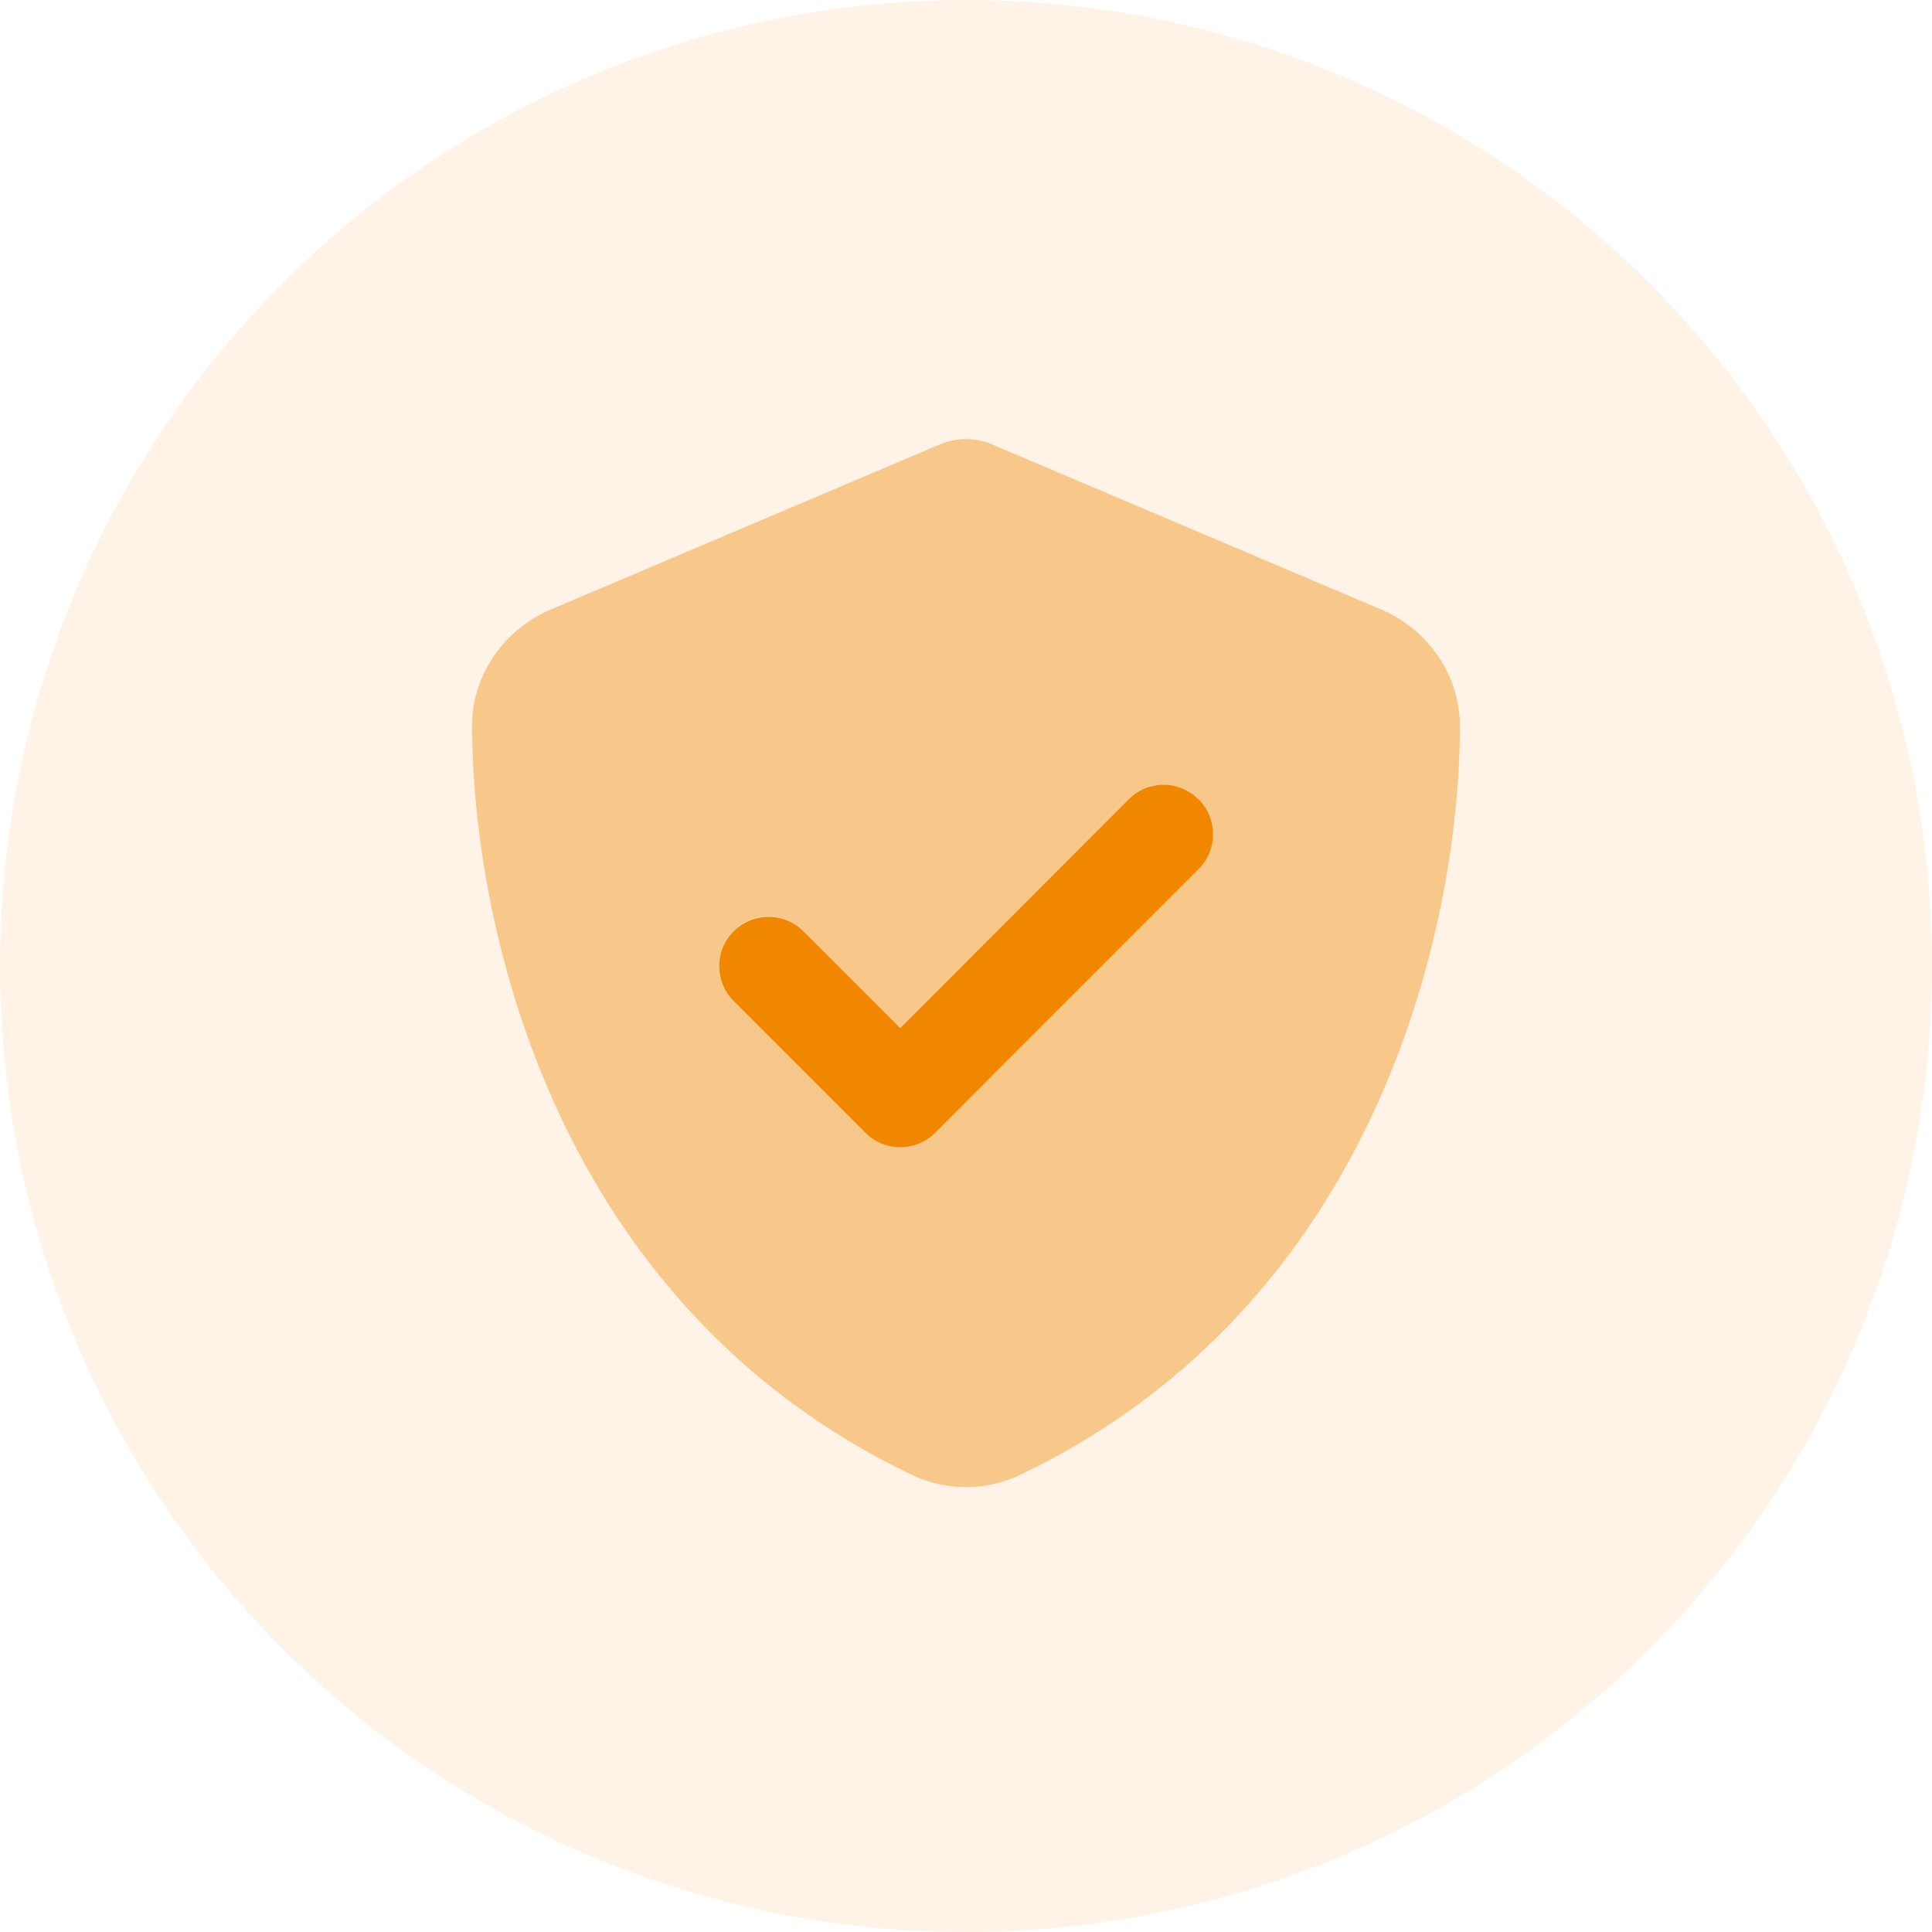 <svg width="44" height="44" viewBox="0 0 44 44" fill="none" xmlns="http://www.w3.org/2000/svg">
<circle opacity="0.1" cx="22" cy="22" r="22" fill="#F18700"/>
<g clip-path="url(#clip0_655_4073)">
<path opacity="0.4" d="M10.75 16.548C10.773 21.212 12.686 29.72 20.762 33.587C21.545 33.962 22.455 33.962 23.238 33.587C31.314 29.72 33.227 21.212 33.25 16.562C33.25 15.325 32.481 14.317 31.455 13.881L22.628 10.136C22.431 10.047 22.22 10 22 10C21.78 10 21.569 10.047 21.372 10.136L12.545 13.881C11.519 14.317 10.75 15.325 10.75 16.548ZM16.375 22C16.375 21.714 16.483 21.423 16.703 21.203C17.144 20.762 17.856 20.762 18.292 21.203L20.495 23.406C22.23 21.672 23.964 19.938 25.698 18.203C25.919 17.983 26.205 17.875 26.495 17.875C26.786 17.875 27.072 17.983 27.292 18.203C27.4 18.311 27.484 18.438 27.541 18.573C27.569 18.639 27.587 18.709 27.602 18.78C27.611 18.831 27.616 18.883 27.616 18.883C27.62 18.939 27.62 18.939 27.62 19C27.616 19.07 27.616 19.089 27.616 19.108C27.611 19.141 27.606 19.178 27.602 19.211C27.587 19.281 27.569 19.352 27.541 19.417C27.484 19.553 27.405 19.68 27.292 19.788C25.291 21.789 23.294 23.786 21.292 25.788C21.072 26.008 20.786 26.116 20.495 26.116C20.205 26.116 19.919 26.008 19.698 25.788C18.7 24.789 17.697 23.786 16.698 22.788C16.478 22.567 16.37 22.281 16.37 21.991L16.375 22Z" fill="#F18700"/>
<path d="M27.297 18.203C27.737 18.644 27.737 19.356 27.297 19.792L21.297 25.797C20.856 26.237 20.143 26.237 19.707 25.797L16.707 22.797C16.267 22.356 16.267 21.644 16.707 21.208C17.148 20.772 17.86 20.767 18.297 21.208L20.5 23.411L25.703 18.203C26.143 17.762 26.856 17.762 27.292 18.203H27.297Z" fill="#F18700"/>
</g>
<defs>
<clipPath id="clip0_655_4073">
<rect width="24" height="24" fill="white" transform="translate(10 10)"/>
</clipPath>
</defs>
</svg>
